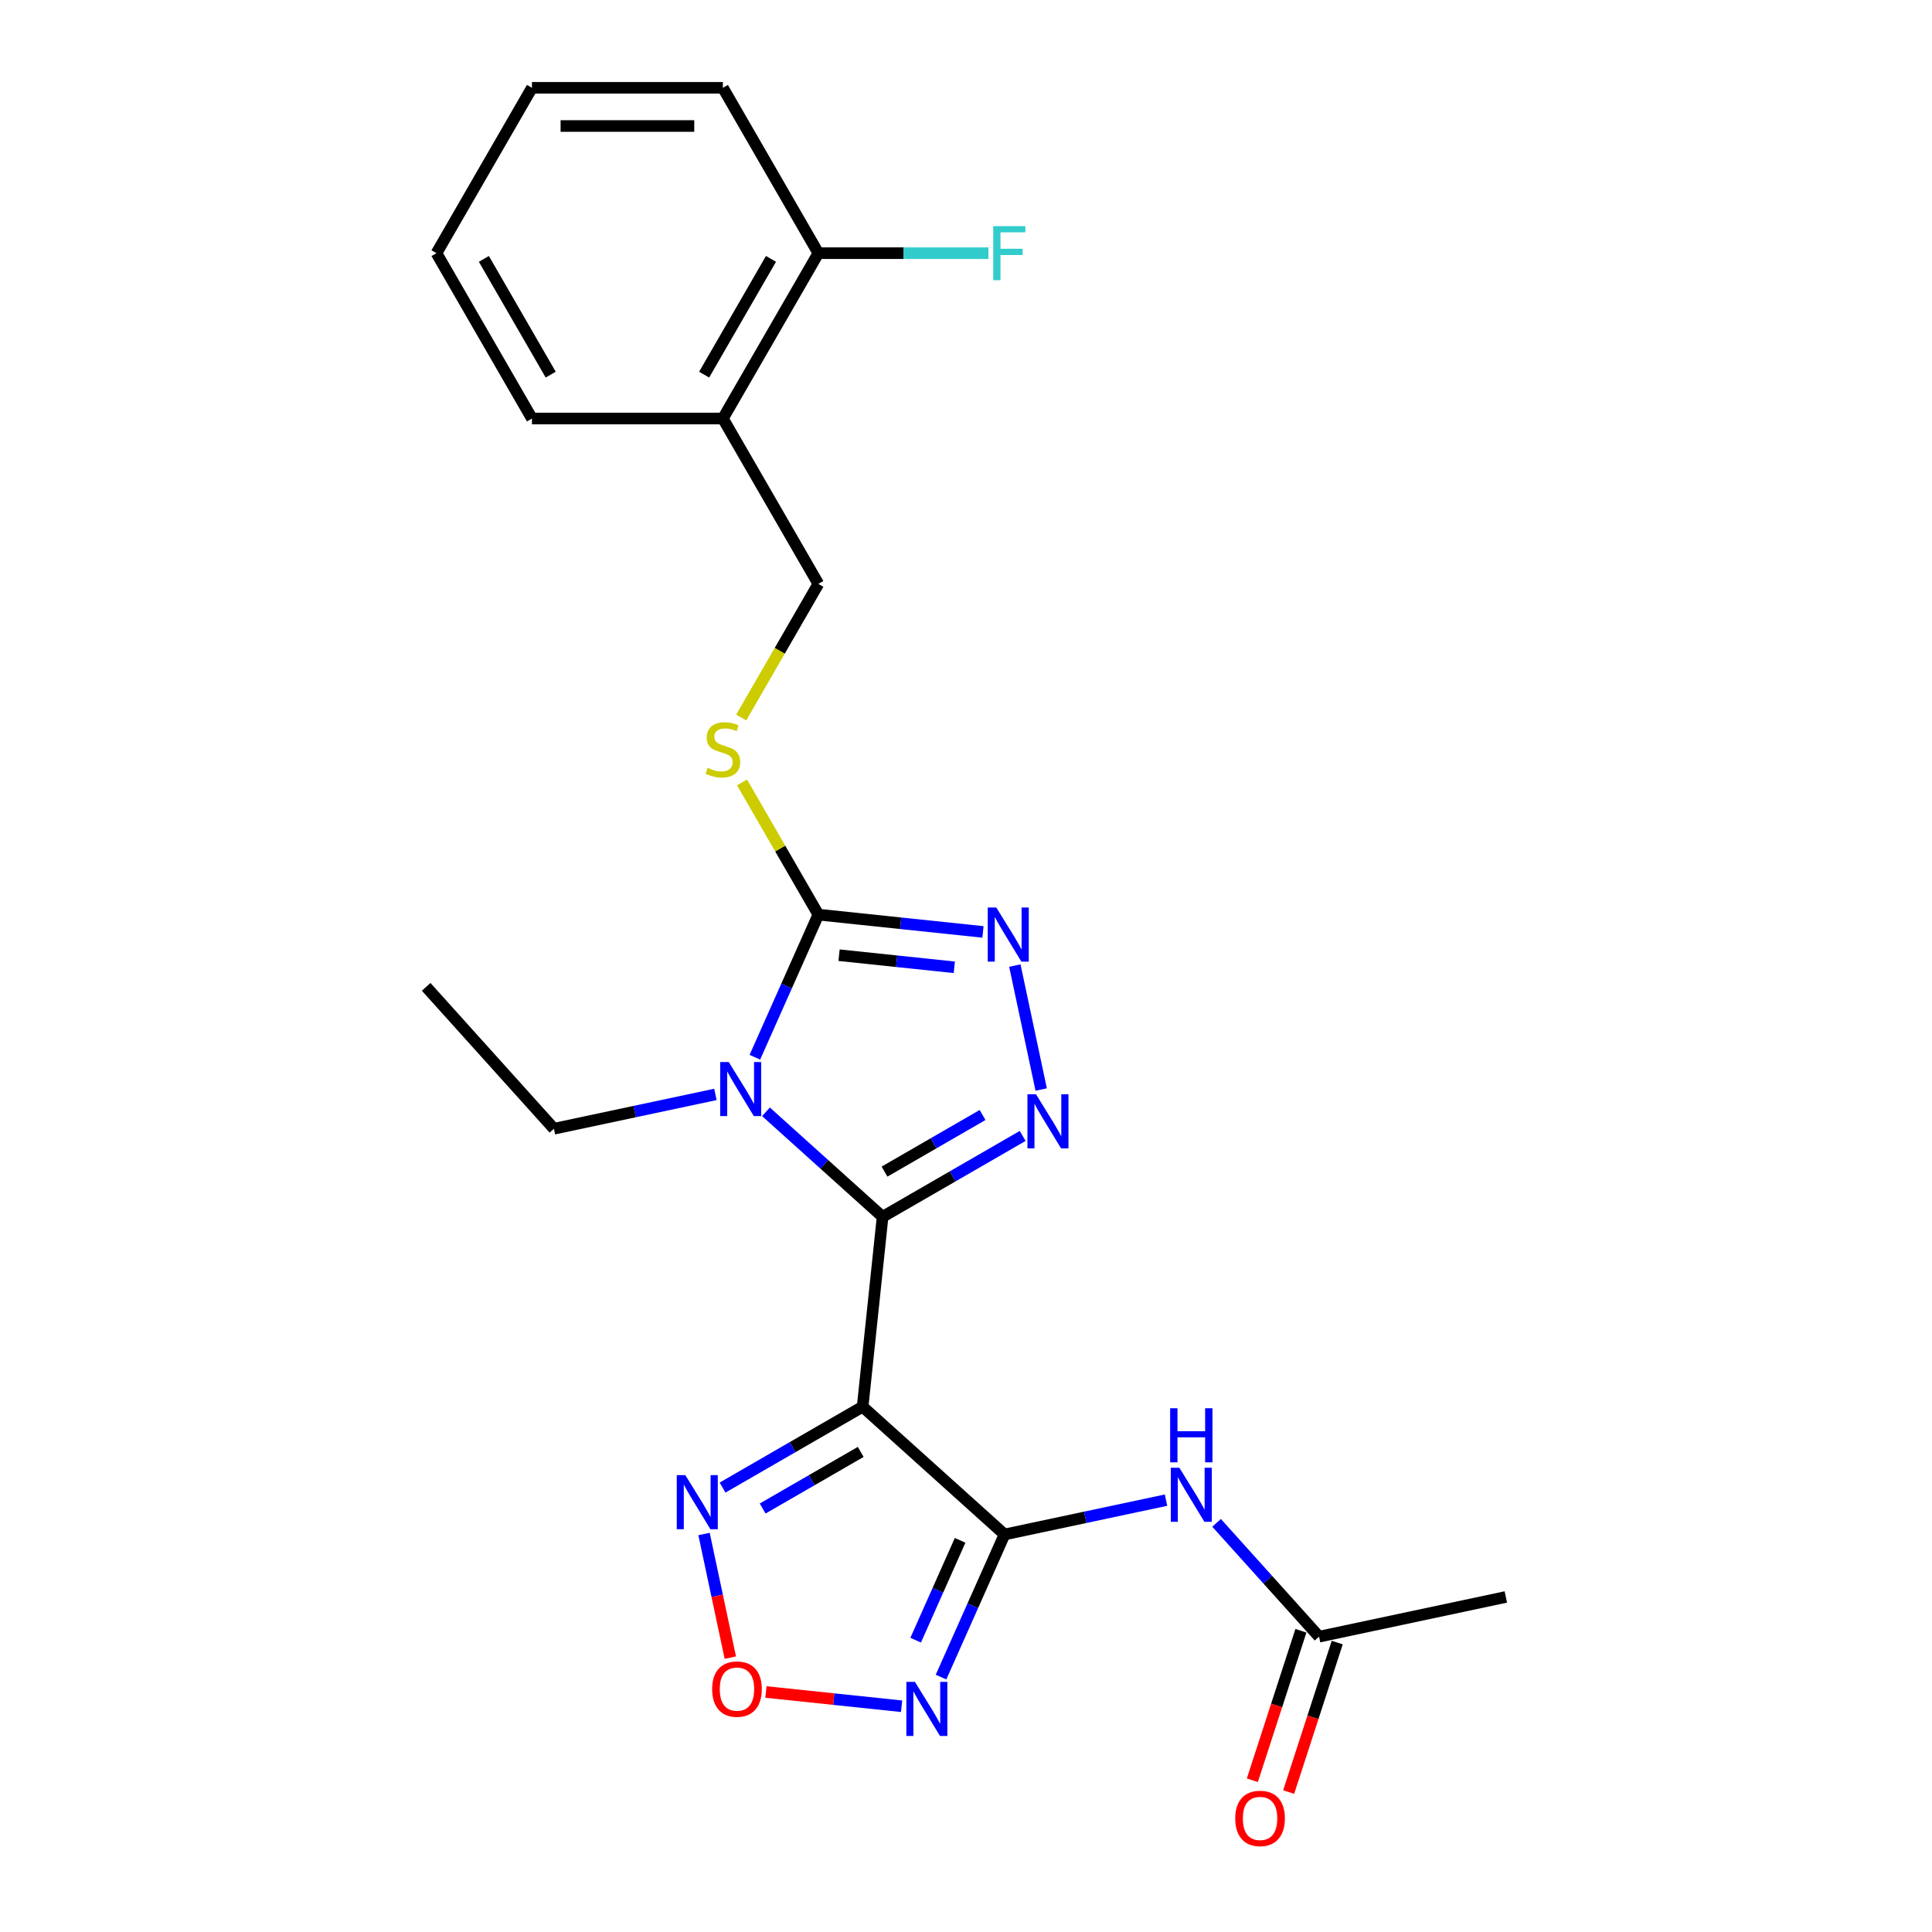 <?xml version='1.0' encoding='iso-8859-1'?>
<svg version='1.1' baseProfile='full'
              xmlns='http://www.w3.org/2000/svg'
                      xmlns:rdkit='http://www.rdkit.org/xml'
                      xmlns:xlink='http://www.w3.org/1999/xlink'
                  xml:space='preserve'
width='1000px' height='1000px' viewBox='0 0 1000 1000'>
<!-- END OF HEADER -->
<rect style='opacity:1.0;fill:#FFFFFF;stroke:none' width='1000' height='1000' x='0' y='0'> </rect>
<path class='bond-0' d='M 456.83,629.82 L 426.65,602.646' style='fill:none;fill-rule:evenodd;stroke:#000000;stroke-width:6px;stroke-linecap:butt;stroke-linejoin:miter;stroke-opacity:1' />
<path class='bond-0' d='M 426.65,602.646 L 396.47,575.471' style='fill:none;fill-rule:evenodd;stroke:#0000FF;stroke-width:6px;stroke-linecap:butt;stroke-linejoin:miter;stroke-opacity:1' />
<path class='bond-1' d='M 456.83,629.82 L 446.499,728.109' style='fill:none;fill-rule:evenodd;stroke:#000000;stroke-width:6px;stroke-linecap:butt;stroke-linejoin:miter;stroke-opacity:1' />
<path class='bond-3' d='M 456.83,629.82 L 493.082,608.89' style='fill:none;fill-rule:evenodd;stroke:#000000;stroke-width:6px;stroke-linecap:butt;stroke-linejoin:miter;stroke-opacity:1' />
<path class='bond-3' d='M 493.082,608.89 L 529.334,587.959' style='fill:none;fill-rule:evenodd;stroke:#0000FF;stroke-width:6px;stroke-linecap:butt;stroke-linejoin:miter;stroke-opacity:1' />
<path class='bond-3' d='M 457.823,606.423 L 483.199,591.772' style='fill:none;fill-rule:evenodd;stroke:#000000;stroke-width:6px;stroke-linecap:butt;stroke-linejoin:miter;stroke-opacity:1' />
<path class='bond-3' d='M 483.199,591.772 L 508.576,577.12' style='fill:none;fill-rule:evenodd;stroke:#0000FF;stroke-width:6px;stroke-linecap:butt;stroke-linejoin:miter;stroke-opacity:1' />
<path class='bond-4' d='M 390.715,547.224 L 407.149,510.314' style='fill:none;fill-rule:evenodd;stroke:#0000FF;stroke-width:6px;stroke-linecap:butt;stroke-linejoin:miter;stroke-opacity:1' />
<path class='bond-4' d='M 407.149,510.314 L 423.583,473.403' style='fill:none;fill-rule:evenodd;stroke:#000000;stroke-width:6px;stroke-linecap:butt;stroke-linejoin:miter;stroke-opacity:1' />
<path class='bond-16' d='M 370.299,566.471 L 328.507,575.354' style='fill:none;fill-rule:evenodd;stroke:#0000FF;stroke-width:6px;stroke-linecap:butt;stroke-linejoin:miter;stroke-opacity:1' />
<path class='bond-16' d='M 328.507,575.354 L 286.714,584.237' style='fill:none;fill-rule:evenodd;stroke:#000000;stroke-width:6px;stroke-linecap:butt;stroke-linejoin:miter;stroke-opacity:1' />
<path class='bond-2' d='M 446.499,728.109 L 519.945,794.239' style='fill:none;fill-rule:evenodd;stroke:#000000;stroke-width:6px;stroke-linecap:butt;stroke-linejoin:miter;stroke-opacity:1' />
<path class='bond-7' d='M 446.499,728.109 L 410.247,749.039' style='fill:none;fill-rule:evenodd;stroke:#000000;stroke-width:6px;stroke-linecap:butt;stroke-linejoin:miter;stroke-opacity:1' />
<path class='bond-7' d='M 410.247,749.039 L 373.995,769.969' style='fill:none;fill-rule:evenodd;stroke:#0000FF;stroke-width:6px;stroke-linecap:butt;stroke-linejoin:miter;stroke-opacity:1' />
<path class='bond-7' d='M 445.507,751.506 L 420.13,766.157' style='fill:none;fill-rule:evenodd;stroke:#000000;stroke-width:6px;stroke-linecap:butt;stroke-linejoin:miter;stroke-opacity:1' />
<path class='bond-7' d='M 420.13,766.157 L 394.753,780.808' style='fill:none;fill-rule:evenodd;stroke:#0000FF;stroke-width:6px;stroke-linecap:butt;stroke-linejoin:miter;stroke-opacity:1' />
<path class='bond-6' d='M 519.945,794.239 L 503.511,831.15' style='fill:none;fill-rule:evenodd;stroke:#000000;stroke-width:6px;stroke-linecap:butt;stroke-linejoin:miter;stroke-opacity:1' />
<path class='bond-6' d='M 503.511,831.15 L 487.077,868.06' style='fill:none;fill-rule:evenodd;stroke:#0000FF;stroke-width:6px;stroke-linecap:butt;stroke-linejoin:miter;stroke-opacity:1' />
<path class='bond-6' d='M 496.957,797.273 L 485.454,823.11' style='fill:none;fill-rule:evenodd;stroke:#000000;stroke-width:6px;stroke-linecap:butt;stroke-linejoin:miter;stroke-opacity:1' />
<path class='bond-6' d='M 485.454,823.11 L 473.95,848.948' style='fill:none;fill-rule:evenodd;stroke:#0000FF;stroke-width:6px;stroke-linecap:butt;stroke-linejoin:miter;stroke-opacity:1' />
<path class='bond-9' d='M 519.945,794.239 L 561.737,785.356' style='fill:none;fill-rule:evenodd;stroke:#000000;stroke-width:6px;stroke-linecap:butt;stroke-linejoin:miter;stroke-opacity:1' />
<path class='bond-9' d='M 561.737,785.356 L 603.53,776.473' style='fill:none;fill-rule:evenodd;stroke:#0000FF;stroke-width:6px;stroke-linecap:butt;stroke-linejoin:miter;stroke-opacity:1' />
<path class='bond-5' d='M 538.92,563.939 L 525.282,499.778' style='fill:none;fill-rule:evenodd;stroke:#0000FF;stroke-width:6px;stroke-linecap:butt;stroke-linejoin:miter;stroke-opacity:1' />
<path class='bond-10' d='M 423.583,473.403 L 403.833,439.197' style='fill:none;fill-rule:evenodd;stroke:#000000;stroke-width:6px;stroke-linecap:butt;stroke-linejoin:miter;stroke-opacity:1' />
<path class='bond-10' d='M 403.833,439.197 L 384.084,404.99' style='fill:none;fill-rule:evenodd;stroke:#CCCC00;stroke-width:6px;stroke-linecap:butt;stroke-linejoin:miter;stroke-opacity:1' />
<path class='bond-24' d='M 423.583,473.403 L 466.184,477.881' style='fill:none;fill-rule:evenodd;stroke:#000000;stroke-width:6px;stroke-linecap:butt;stroke-linejoin:miter;stroke-opacity:1' />
<path class='bond-24' d='M 466.184,477.881 L 508.786,482.358' style='fill:none;fill-rule:evenodd;stroke:#0000FF;stroke-width:6px;stroke-linecap:butt;stroke-linejoin:miter;stroke-opacity:1' />
<path class='bond-24' d='M 434.297,494.404 L 464.118,497.539' style='fill:none;fill-rule:evenodd;stroke:#000000;stroke-width:6px;stroke-linecap:butt;stroke-linejoin:miter;stroke-opacity:1' />
<path class='bond-24' d='M 464.118,497.539 L 493.94,500.673' style='fill:none;fill-rule:evenodd;stroke:#0000FF;stroke-width:6px;stroke-linecap:butt;stroke-linejoin:miter;stroke-opacity:1' />
<path class='bond-25' d='M 466.662,883.15 L 431.554,879.46' style='fill:none;fill-rule:evenodd;stroke:#0000FF;stroke-width:6px;stroke-linecap:butt;stroke-linejoin:miter;stroke-opacity:1' />
<path class='bond-25' d='M 431.554,879.46 L 396.447,875.77' style='fill:none;fill-rule:evenodd;stroke:#FF0000;stroke-width:6px;stroke-linecap:butt;stroke-linejoin:miter;stroke-opacity:1' />
<path class='bond-8' d='M 364.409,793.989 L 371.212,825.991' style='fill:none;fill-rule:evenodd;stroke:#0000FF;stroke-width:6px;stroke-linecap:butt;stroke-linejoin:miter;stroke-opacity:1' />
<path class='bond-8' d='M 371.212,825.991 L 378.014,857.992' style='fill:none;fill-rule:evenodd;stroke:#FF0000;stroke-width:6px;stroke-linecap:butt;stroke-linejoin:miter;stroke-opacity:1' />
<path class='bond-11' d='M 629.701,788.224 L 656.223,817.68' style='fill:none;fill-rule:evenodd;stroke:#0000FF;stroke-width:6px;stroke-linecap:butt;stroke-linejoin:miter;stroke-opacity:1' />
<path class='bond-11' d='M 656.223,817.68 L 682.746,847.137' style='fill:none;fill-rule:evenodd;stroke:#000000;stroke-width:6px;stroke-linecap:butt;stroke-linejoin:miter;stroke-opacity:1' />
<path class='bond-13' d='M 383.651,371.388 L 403.617,336.806' style='fill:none;fill-rule:evenodd;stroke:#CCCC00;stroke-width:6px;stroke-linecap:butt;stroke-linejoin:miter;stroke-opacity:1' />
<path class='bond-13' d='M 403.617,336.806 L 423.583,302.224' style='fill:none;fill-rule:evenodd;stroke:#000000;stroke-width:6px;stroke-linecap:butt;stroke-linejoin:miter;stroke-opacity:1' />
<path class='bond-15' d='M 673.347,844.083 L 660.777,882.768' style='fill:none;fill-rule:evenodd;stroke:#000000;stroke-width:6px;stroke-linecap:butt;stroke-linejoin:miter;stroke-opacity:1' />
<path class='bond-15' d='M 660.777,882.768 L 648.208,921.453' style='fill:none;fill-rule:evenodd;stroke:#FF0000;stroke-width:6px;stroke-linecap:butt;stroke-linejoin:miter;stroke-opacity:1' />
<path class='bond-15' d='M 692.145,850.191 L 679.576,888.876' style='fill:none;fill-rule:evenodd;stroke:#000000;stroke-width:6px;stroke-linecap:butt;stroke-linejoin:miter;stroke-opacity:1' />
<path class='bond-15' d='M 679.576,888.876 L 667.006,927.561' style='fill:none;fill-rule:evenodd;stroke:#FF0000;stroke-width:6px;stroke-linecap:butt;stroke-linejoin:miter;stroke-opacity:1' />
<path class='bond-18' d='M 682.746,847.137 L 779.417,826.589' style='fill:none;fill-rule:evenodd;stroke:#000000;stroke-width:6px;stroke-linecap:butt;stroke-linejoin:miter;stroke-opacity:1' />
<path class='bond-12' d='M 374.167,216.634 L 423.583,302.224' style='fill:none;fill-rule:evenodd;stroke:#000000;stroke-width:6px;stroke-linecap:butt;stroke-linejoin:miter;stroke-opacity:1' />
<path class='bond-14' d='M 374.167,216.634 L 423.583,131.044' style='fill:none;fill-rule:evenodd;stroke:#000000;stroke-width:6px;stroke-linecap:butt;stroke-linejoin:miter;stroke-opacity:1' />
<path class='bond-14' d='M 364.462,193.912 L 399.052,134' style='fill:none;fill-rule:evenodd;stroke:#000000;stroke-width:6px;stroke-linecap:butt;stroke-linejoin:miter;stroke-opacity:1' />
<path class='bond-19' d='M 374.167,216.634 L 275.337,216.634' style='fill:none;fill-rule:evenodd;stroke:#000000;stroke-width:6px;stroke-linecap:butt;stroke-linejoin:miter;stroke-opacity:1' />
<path class='bond-17' d='M 423.583,131.044 L 467.602,131.044' style='fill:none;fill-rule:evenodd;stroke:#000000;stroke-width:6px;stroke-linecap:butt;stroke-linejoin:miter;stroke-opacity:1' />
<path class='bond-17' d='M 467.602,131.044 L 511.621,131.044' style='fill:none;fill-rule:evenodd;stroke:#33CCCC;stroke-width:6px;stroke-linecap:butt;stroke-linejoin:miter;stroke-opacity:1' />
<path class='bond-20' d='M 423.583,131.044 L 374.167,45.455' style='fill:none;fill-rule:evenodd;stroke:#000000;stroke-width:6px;stroke-linecap:butt;stroke-linejoin:miter;stroke-opacity:1' />
<path class='bond-21' d='M 286.714,584.237 L 220.583,510.792' style='fill:none;fill-rule:evenodd;stroke:#000000;stroke-width:6px;stroke-linecap:butt;stroke-linejoin:miter;stroke-opacity:1' />
<path class='bond-22' d='M 275.337,216.634 L 225.922,131.044' style='fill:none;fill-rule:evenodd;stroke:#000000;stroke-width:6px;stroke-linecap:butt;stroke-linejoin:miter;stroke-opacity:1' />
<path class='bond-22' d='M 285.042,193.912 L 250.452,134' style='fill:none;fill-rule:evenodd;stroke:#000000;stroke-width:6px;stroke-linecap:butt;stroke-linejoin:miter;stroke-opacity:1' />
<path class='bond-26' d='M 374.167,45.455 L 275.337,45.455' style='fill:none;fill-rule:evenodd;stroke:#000000;stroke-width:6px;stroke-linecap:butt;stroke-linejoin:miter;stroke-opacity:1' />
<path class='bond-26' d='M 359.343,65.221 L 290.161,65.221' style='fill:none;fill-rule:evenodd;stroke:#000000;stroke-width:6px;stroke-linecap:butt;stroke-linejoin:miter;stroke-opacity:1' />
<path class='bond-23' d='M 225.922,131.044 L 275.337,45.455' style='fill:none;fill-rule:evenodd;stroke:#000000;stroke-width:6px;stroke-linecap:butt;stroke-linejoin:miter;stroke-opacity:1' />
<path  class='atom-1' d='M 377.198 549.695
L 386.369 564.519
Q 387.278 565.982, 388.741 568.631
Q 390.204 571.279, 390.283 571.438
L 390.283 549.695
L 393.999 549.695
L 393.999 577.684
L 390.164 577.684
L 380.321 561.475
Q 379.174 559.578, 377.949 557.404
Q 376.763 555.229, 376.407 554.557
L 376.407 577.684
L 372.77 577.684
L 372.77 549.695
L 377.198 549.695
' fill='#0000FF'/>
<path  class='atom-4' d='M 536.233 566.41
L 545.404 581.235
Q 546.314 582.697, 547.776 585.346
Q 549.239 587.995, 549.318 588.153
L 549.318 566.41
L 553.034 566.41
L 553.034 594.399
L 549.199 594.399
L 539.356 578.191
Q 538.209 576.293, 536.984 574.119
Q 535.798 571.945, 535.442 571.273
L 535.442 594.399
L 531.805 594.399
L 531.805 566.41
L 536.233 566.41
' fill='#0000FF'/>
<path  class='atom-6' d='M 515.685 469.739
L 524.856 484.564
Q 525.766 486.027, 527.228 488.675
Q 528.691 491.324, 528.77 491.482
L 528.77 469.739
L 532.486 469.739
L 532.486 497.728
L 528.651 497.728
L 518.808 481.52
Q 517.661 479.622, 516.436 477.448
Q 515.25 475.274, 514.894 474.602
L 514.894 497.728
L 511.257 497.728
L 511.257 469.739
L 515.685 469.739
' fill='#0000FF'/>
<path  class='atom-7' d='M 473.56 870.531
L 482.731 885.356
Q 483.641 886.818, 485.103 889.467
Q 486.566 892.116, 486.645 892.274
L 486.645 870.531
L 490.361 870.531
L 490.361 898.52
L 486.526 898.52
L 476.683 882.312
Q 475.537 880.414, 474.311 878.24
Q 473.125 876.066, 472.769 875.394
L 472.769 898.52
L 469.132 898.52
L 469.132 870.531
L 473.56 870.531
' fill='#0000FF'/>
<path  class='atom-8' d='M 354.723 763.53
L 363.894 778.354
Q 364.803 779.817, 366.266 782.466
Q 367.729 785.114, 367.808 785.272
L 367.808 763.53
L 371.524 763.53
L 371.524 791.519
L 367.689 791.519
L 357.846 775.31
Q 356.699 773.413, 355.474 771.239
Q 354.288 769.064, 353.932 768.392
L 353.932 791.519
L 350.295 791.519
L 350.295 763.53
L 354.723 763.53
' fill='#0000FF'/>
<path  class='atom-9' d='M 368.61 874.274
Q 368.61 867.554, 371.93 863.798
Q 375.251 860.042, 381.458 860.042
Q 387.664 860.042, 390.985 863.798
Q 394.306 867.554, 394.306 874.274
Q 394.306 881.074, 390.945 884.948
Q 387.585 888.782, 381.458 888.782
Q 375.291 888.782, 371.93 884.948
Q 368.61 881.113, 368.61 874.274
M 381.458 885.62
Q 385.727 885.62, 388.02 882.773
Q 390.352 879.888, 390.352 874.274
Q 390.352 868.779, 388.02 866.012
Q 385.727 863.205, 381.458 863.205
Q 377.188 863.205, 374.856 865.972
Q 372.563 868.74, 372.563 874.274
Q 372.563 879.927, 374.856 882.773
Q 377.188 885.62, 381.458 885.62
' fill='#FF0000'/>
<path  class='atom-10' d='M 610.429 759.697
L 619.6 774.522
Q 620.509 775.984, 621.972 778.633
Q 623.435 781.282, 623.514 781.44
L 623.514 759.697
L 627.23 759.697
L 627.23 787.686
L 623.395 787.686
L 613.552 771.478
Q 612.405 769.58, 611.18 767.406
Q 609.994 765.232, 609.638 764.559
L 609.638 787.686
L 606.001 787.686
L 606.001 759.697
L 610.429 759.697
' fill='#0000FF'/>
<path  class='atom-10' d='M 605.665 728.909
L 609.46 728.909
L 609.46 740.809
L 623.771 740.809
L 623.771 728.909
L 627.566 728.909
L 627.566 756.898
L 623.771 756.898
L 623.771 743.971
L 609.46 743.971
L 609.46 756.898
L 605.665 756.898
L 605.665 728.909
' fill='#0000FF'/>
<path  class='atom-11' d='M 366.261 397.42
Q 366.577 397.538, 367.882 398.092
Q 369.186 398.645, 370.609 399.001
Q 372.072 399.317, 373.495 399.317
Q 376.144 399.317, 377.686 398.052
Q 379.227 396.748, 379.227 394.494
Q 379.227 392.953, 378.437 392.004
Q 377.686 391.055, 376.5 390.541
Q 375.314 390.027, 373.337 389.434
Q 370.847 388.683, 369.344 387.972
Q 367.882 387.26, 366.814 385.758
Q 365.786 384.256, 365.786 381.725
Q 365.786 378.207, 368.158 376.033
Q 370.57 373.859, 375.314 373.859
Q 378.555 373.859, 382.232 375.4
L 381.323 378.444
Q 377.962 377.061, 375.432 377.061
Q 372.705 377.061, 371.202 378.207
Q 369.7 379.314, 369.74 381.251
Q 369.74 382.753, 370.491 383.663
Q 371.281 384.572, 372.388 385.086
Q 373.535 385.6, 375.432 386.193
Q 377.962 386.983, 379.465 387.774
Q 380.967 388.565, 382.034 390.185
Q 383.141 391.767, 383.141 394.494
Q 383.141 398.369, 380.532 400.464
Q 377.962 402.519, 373.653 402.519
Q 371.163 402.519, 369.265 401.966
Q 367.407 401.452, 365.193 400.543
L 366.261 397.42
' fill='#CCCC00'/>
<path  class='atom-16' d='M 639.358 941.209
Q 639.358 934.489, 642.678 930.733
Q 645.999 926.978, 652.206 926.978
Q 658.412 926.978, 661.733 930.733
Q 665.054 934.489, 665.054 941.209
Q 665.054 948.009, 661.693 951.883
Q 658.333 955.718, 652.206 955.718
Q 646.039 955.718, 642.678 951.883
Q 639.358 948.048, 639.358 941.209
M 652.206 952.555
Q 656.475 952.555, 658.768 949.709
Q 661.1 946.823, 661.1 941.209
Q 661.1 935.714, 658.768 932.947
Q 656.475 930.14, 652.206 930.14
Q 647.936 930.14, 645.604 932.907
Q 643.311 935.675, 643.311 941.209
Q 643.311 946.862, 645.604 949.709
Q 647.936 952.555, 652.206 952.555
' fill='#FF0000'/>
<path  class='atom-18' d='M 514.091 117.05
L 530.735 117.05
L 530.735 120.252
L 517.847 120.252
L 517.847 128.751
L 529.311 128.751
L 529.311 131.993
L 517.847 131.993
L 517.847 145.039
L 514.091 145.039
L 514.091 117.05
' fill='#33CCCC'/>
</svg>
